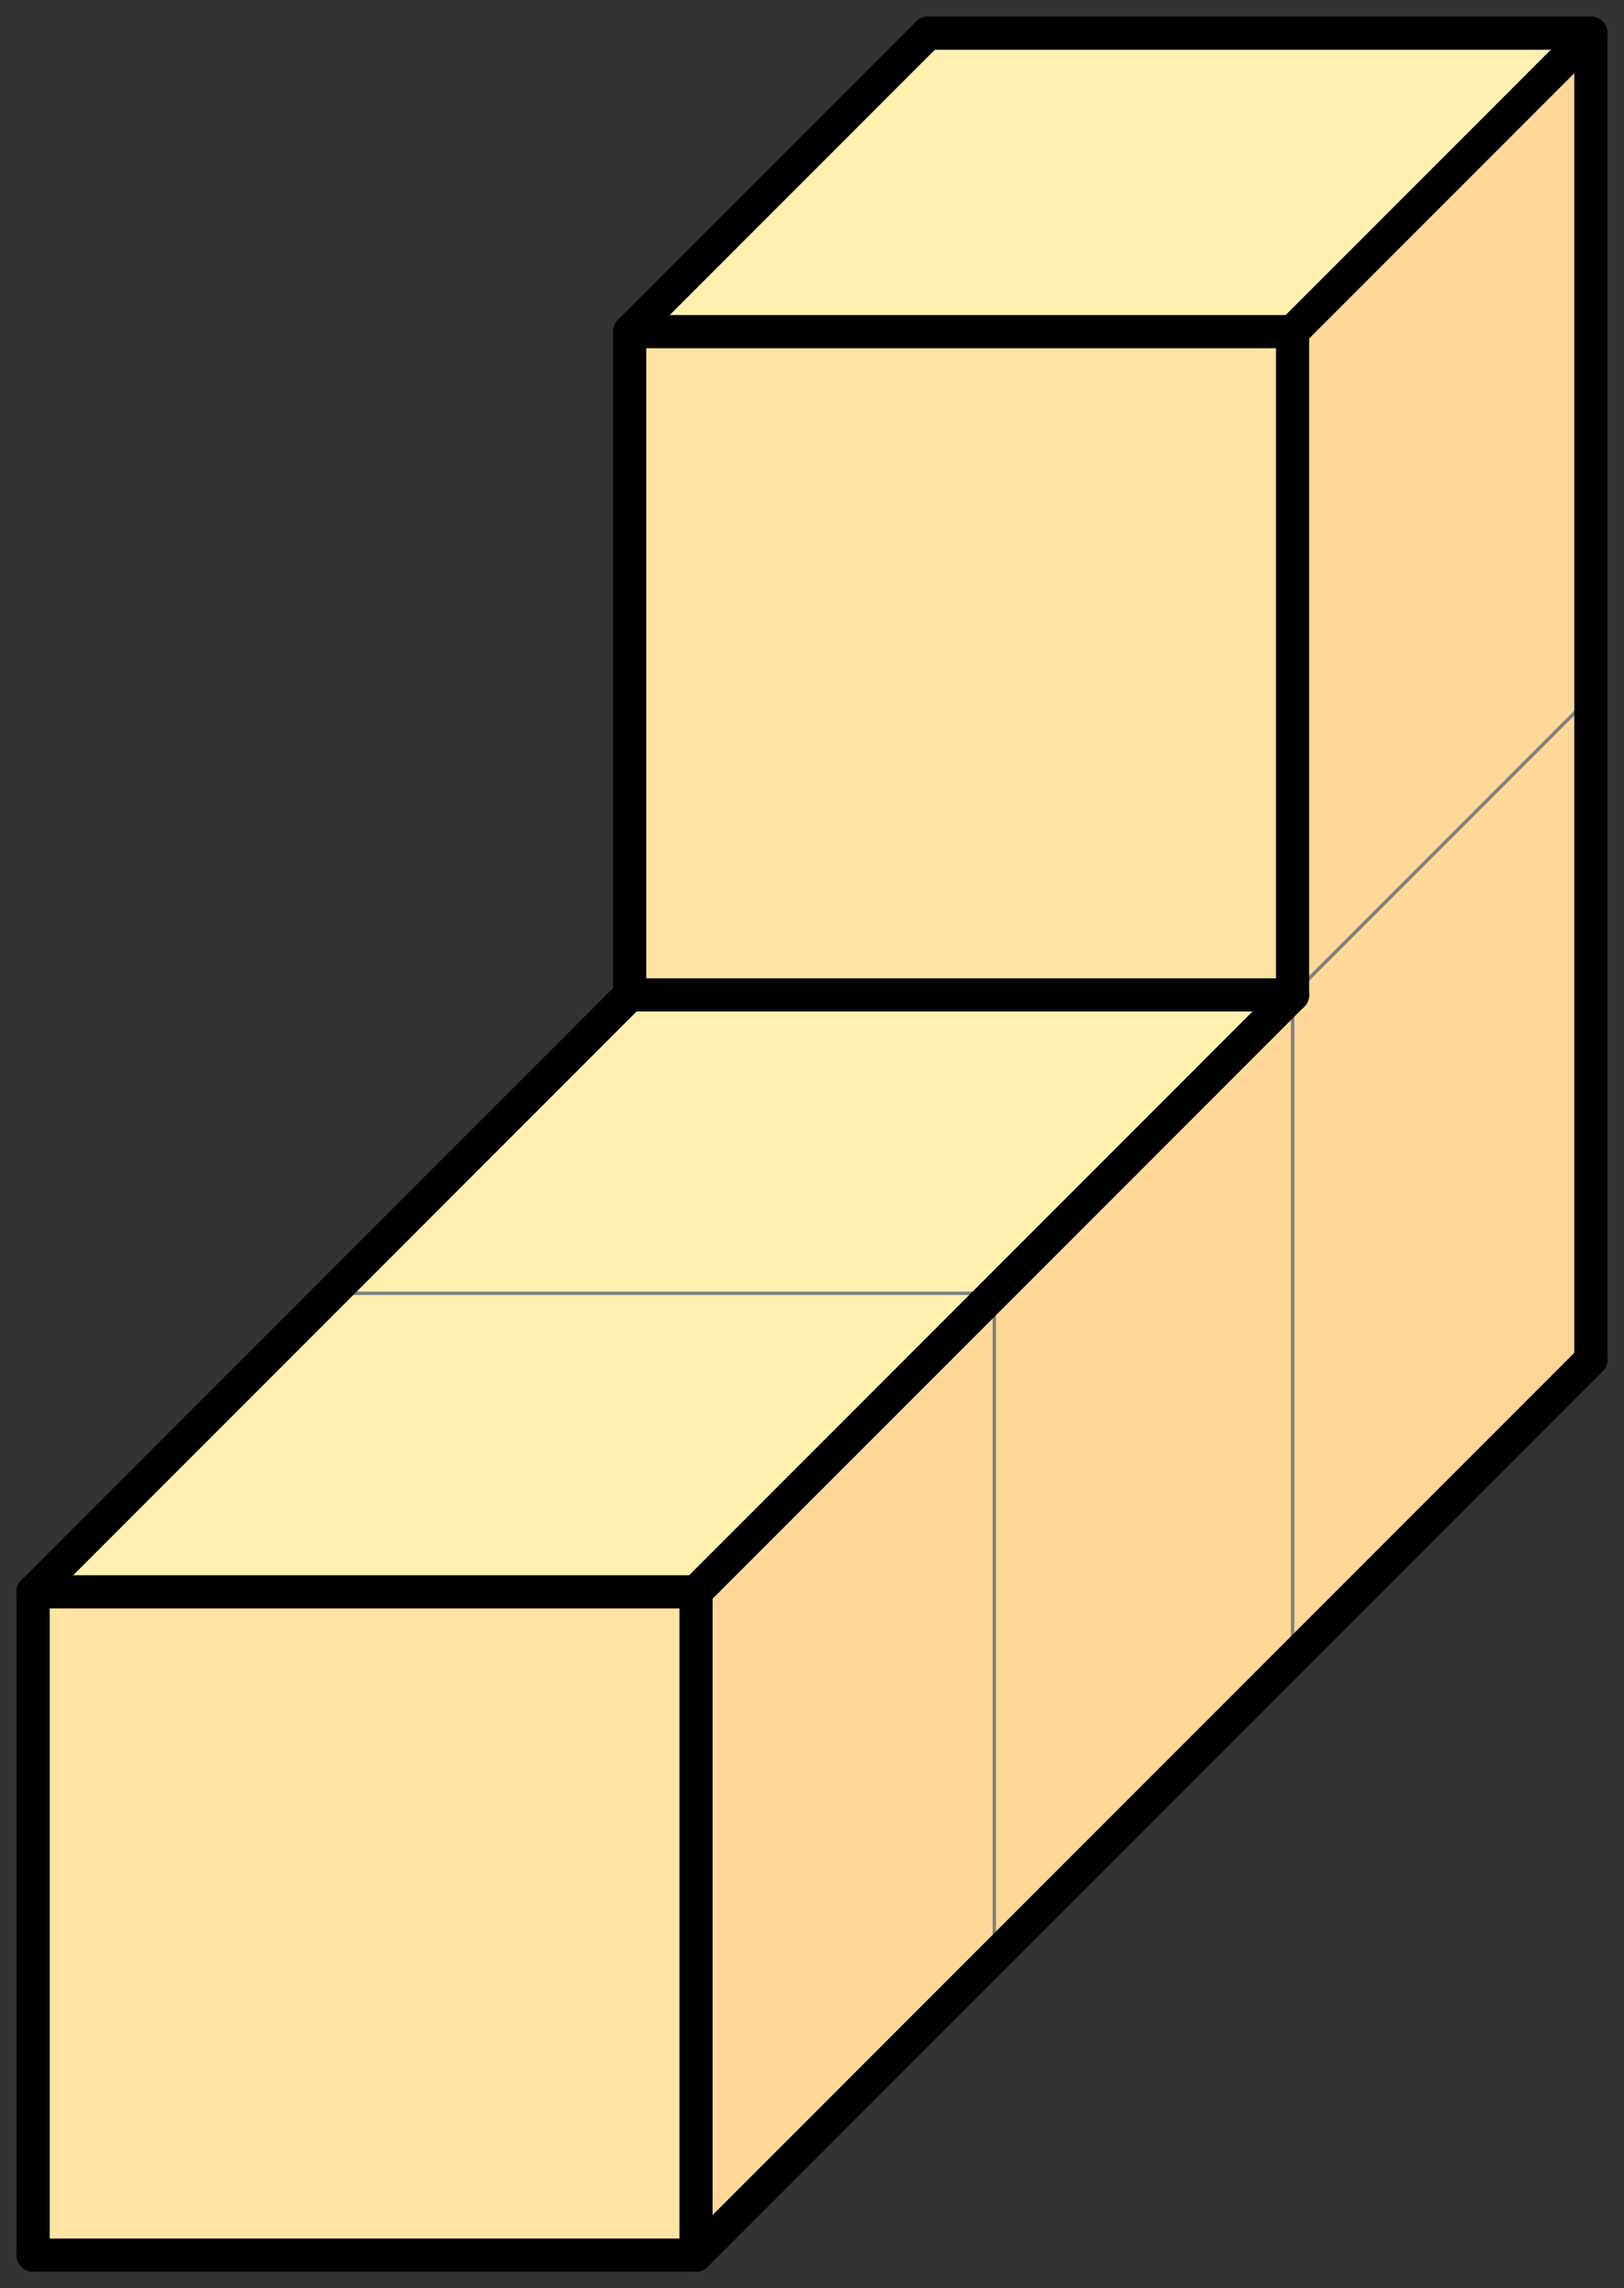 <?xml version="1.0" encoding="UTF-8"?>
<svg xmlns="http://www.w3.org/2000/svg" width="245" height="345">
 <rect width="100%" height="100%" fill="#333333" stroke="none"/>
 <!-- Created by the SVG generator for the Herzberger Quader, written in 2024 by Rainer Gutsche. -->
 <defs>
  <style type="text/css"><![CDATA[
	.colorX	{ fill:#ffd898 }
	.colorY	{ fill:#ffe4a4 }
	.colorZ	{ fill:#fff0b0 }
	.cube	{ fill:none;	stroke:gray;	stroke-linecap:round;	stroke-width:0.5 }
	.edge	{ fill:none;	stroke:black;	stroke-linecap:round;	stroke-width:5 }
  ]]></style>
 </defs>
 <g transform="translate (900105 -899860)">
  <g id="0_2_0" class="cube" name="H">
   <polygon points="-899910 900010, -899865 899965, -899865 900065, -899910 900110" class="colorX"/>
  </g>
  <g id="0_2_1" class="cube" name="H">
   <polygon points="-899910 899910, -899865 899865, -899865 899965, -899910 900010" class="colorX"/>
   <polygon points="-899910 899910, -899910 900010, -900010 900010, -900010 899910" class="colorY"/>
   <polygon points="-899910 899910, -900010 899910, -899965 899865, -899865 899865" class="colorZ"/>
  </g>
  <g id="0_1_0" class="cube" name="H">
   <polygon points="-899955 900055, -899910 900010, -899910 900110, -899955 900155" class="colorX"/>
   <polygon points="-899955 900055, -900055 900055, -900010 900010, -899910 900010" class="colorZ"/>
  </g>
  <g id="0_0_0" class="cube" name="H">
   <polygon points="-900000 900100, -899955 900055, -899955 900155, -900000 900200" class="colorX"/>
   <polygon points="-900000 900100, -900000 900200, -900100 900200, -900100 900100" class="colorY"/>
   <polygon points="-900000 900100, -900100 900100, -900055 900055, -899955 900055" class="colorZ"/>
  </g>
  <g class="edge">
   <path d="M -899965 899865, -899865 899865"/>
   <path d="M -900010 900010, -899910 900010"/>
   <path d="M -900010 899910, -899910 899910"/>
   <path d="M -900100 900200, -900000 900200"/>
   <path d="M -900100 900100, -900000 900100"/>
   <path d="M -900000 900200, -899865 900065"/>
   <path d="M -900010 899910, -899965 899865"/>
   <path d="M -899910 899910, -899865 899865"/>
   <path d="M -900100 900100, -900010 900010"/>
   <path d="M -900000 900100, -899910 900010"/>
   <path d="M -899865 900065, -899865 899865"/>
   <path d="M -900010 900010, -900010 899910"/>
   <path d="M -899910 900010, -899910 899910"/>
   <path d="M -900100 900200, -900100 900100"/>
   <path d="M -900000 900200, -900000 900100"/>
  </g>
 </g>
</svg>
